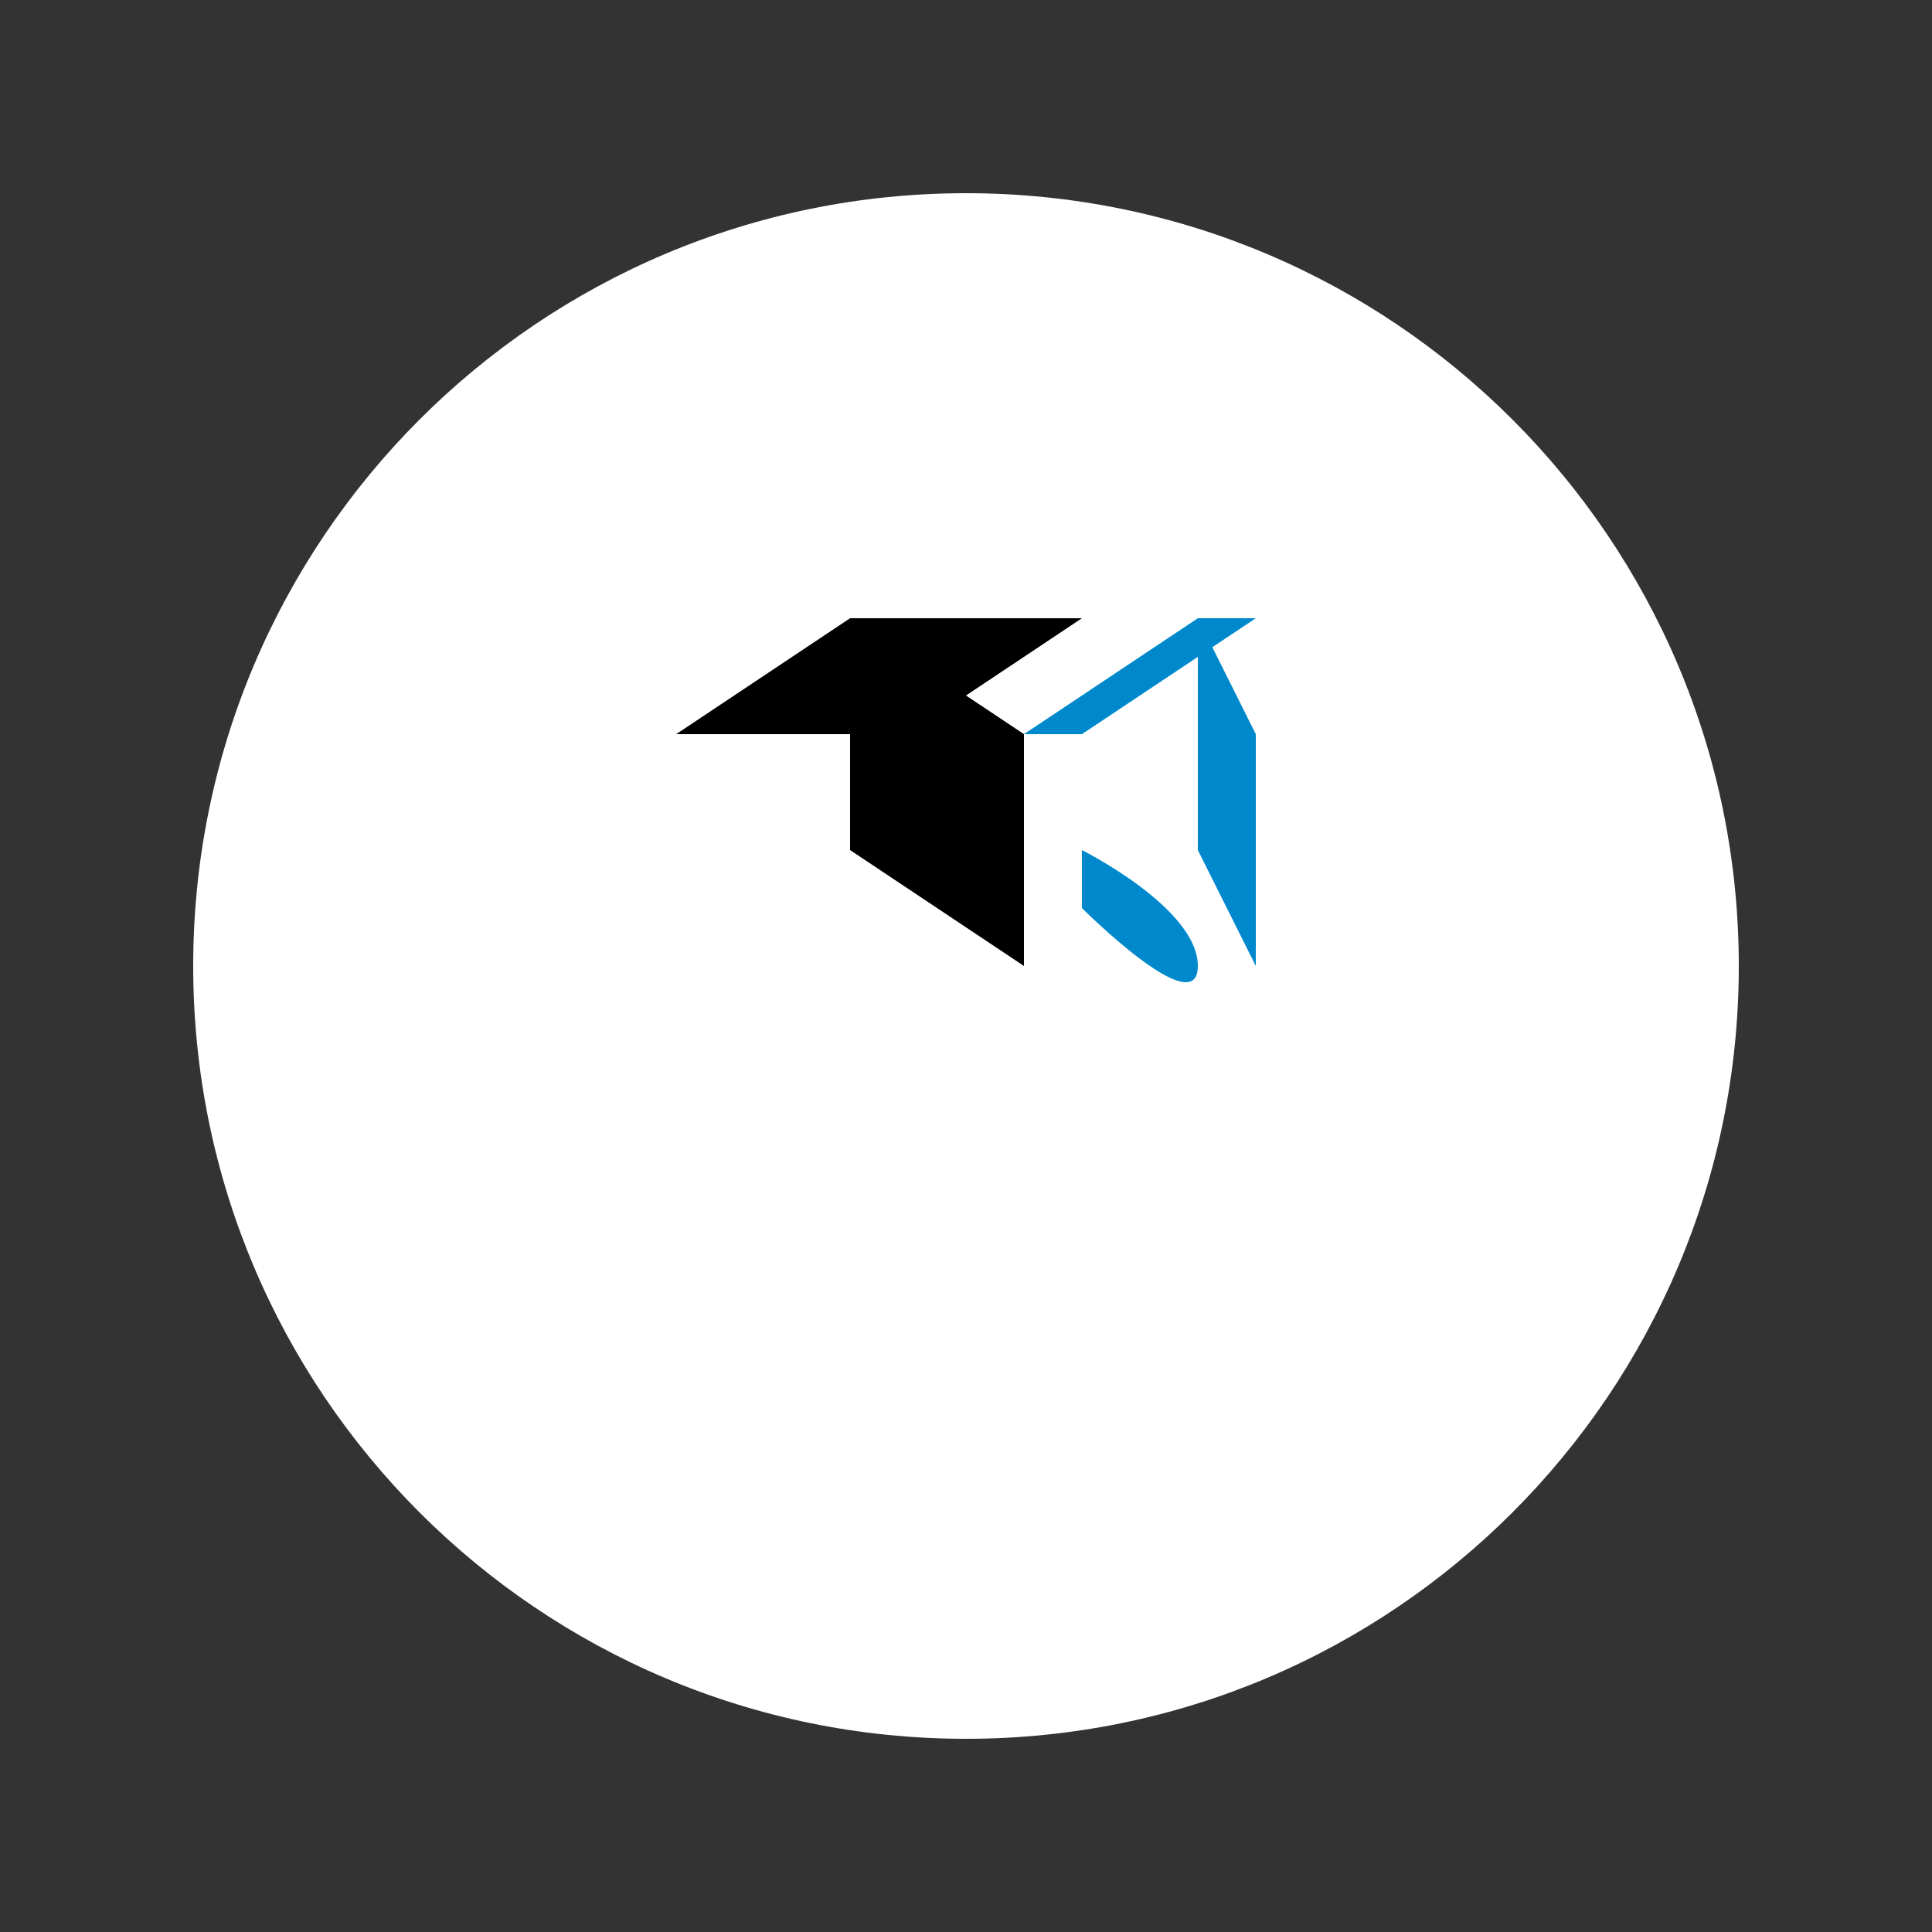 <svg xmlns="http://www.w3.org/2000/svg" viewBox="0 0 500 500">
  <rect x="0" y="0" width="500" height="500" fill="#333333" stroke="none"/>
  <path d="M250 50c110.457 0 200 89.543 200 200s-89.543 200-200 200S50 360.457 50 250 139.543 50 250 50z" fill="#fff"/>
  <g transform="translate(100,100) scale(0.6,0.6)">
    <path d="M125 150l75-50h100l-75 50z" fill="#000"/>
    <path d="M200 100l75 50v100l-75-50z" fill="#000"/>
    <path d="M275 150l75-50h25l-75 50z" fill="#0088cc"/>
    <path d="M350 100l25 50v100l-25-50z" fill="#0088cc"/>
    <path d="M300 200c0 0 50 25 50 50s-50-25-50-25v-25z" fill="#0088cc"/>
  </g>
</svg>